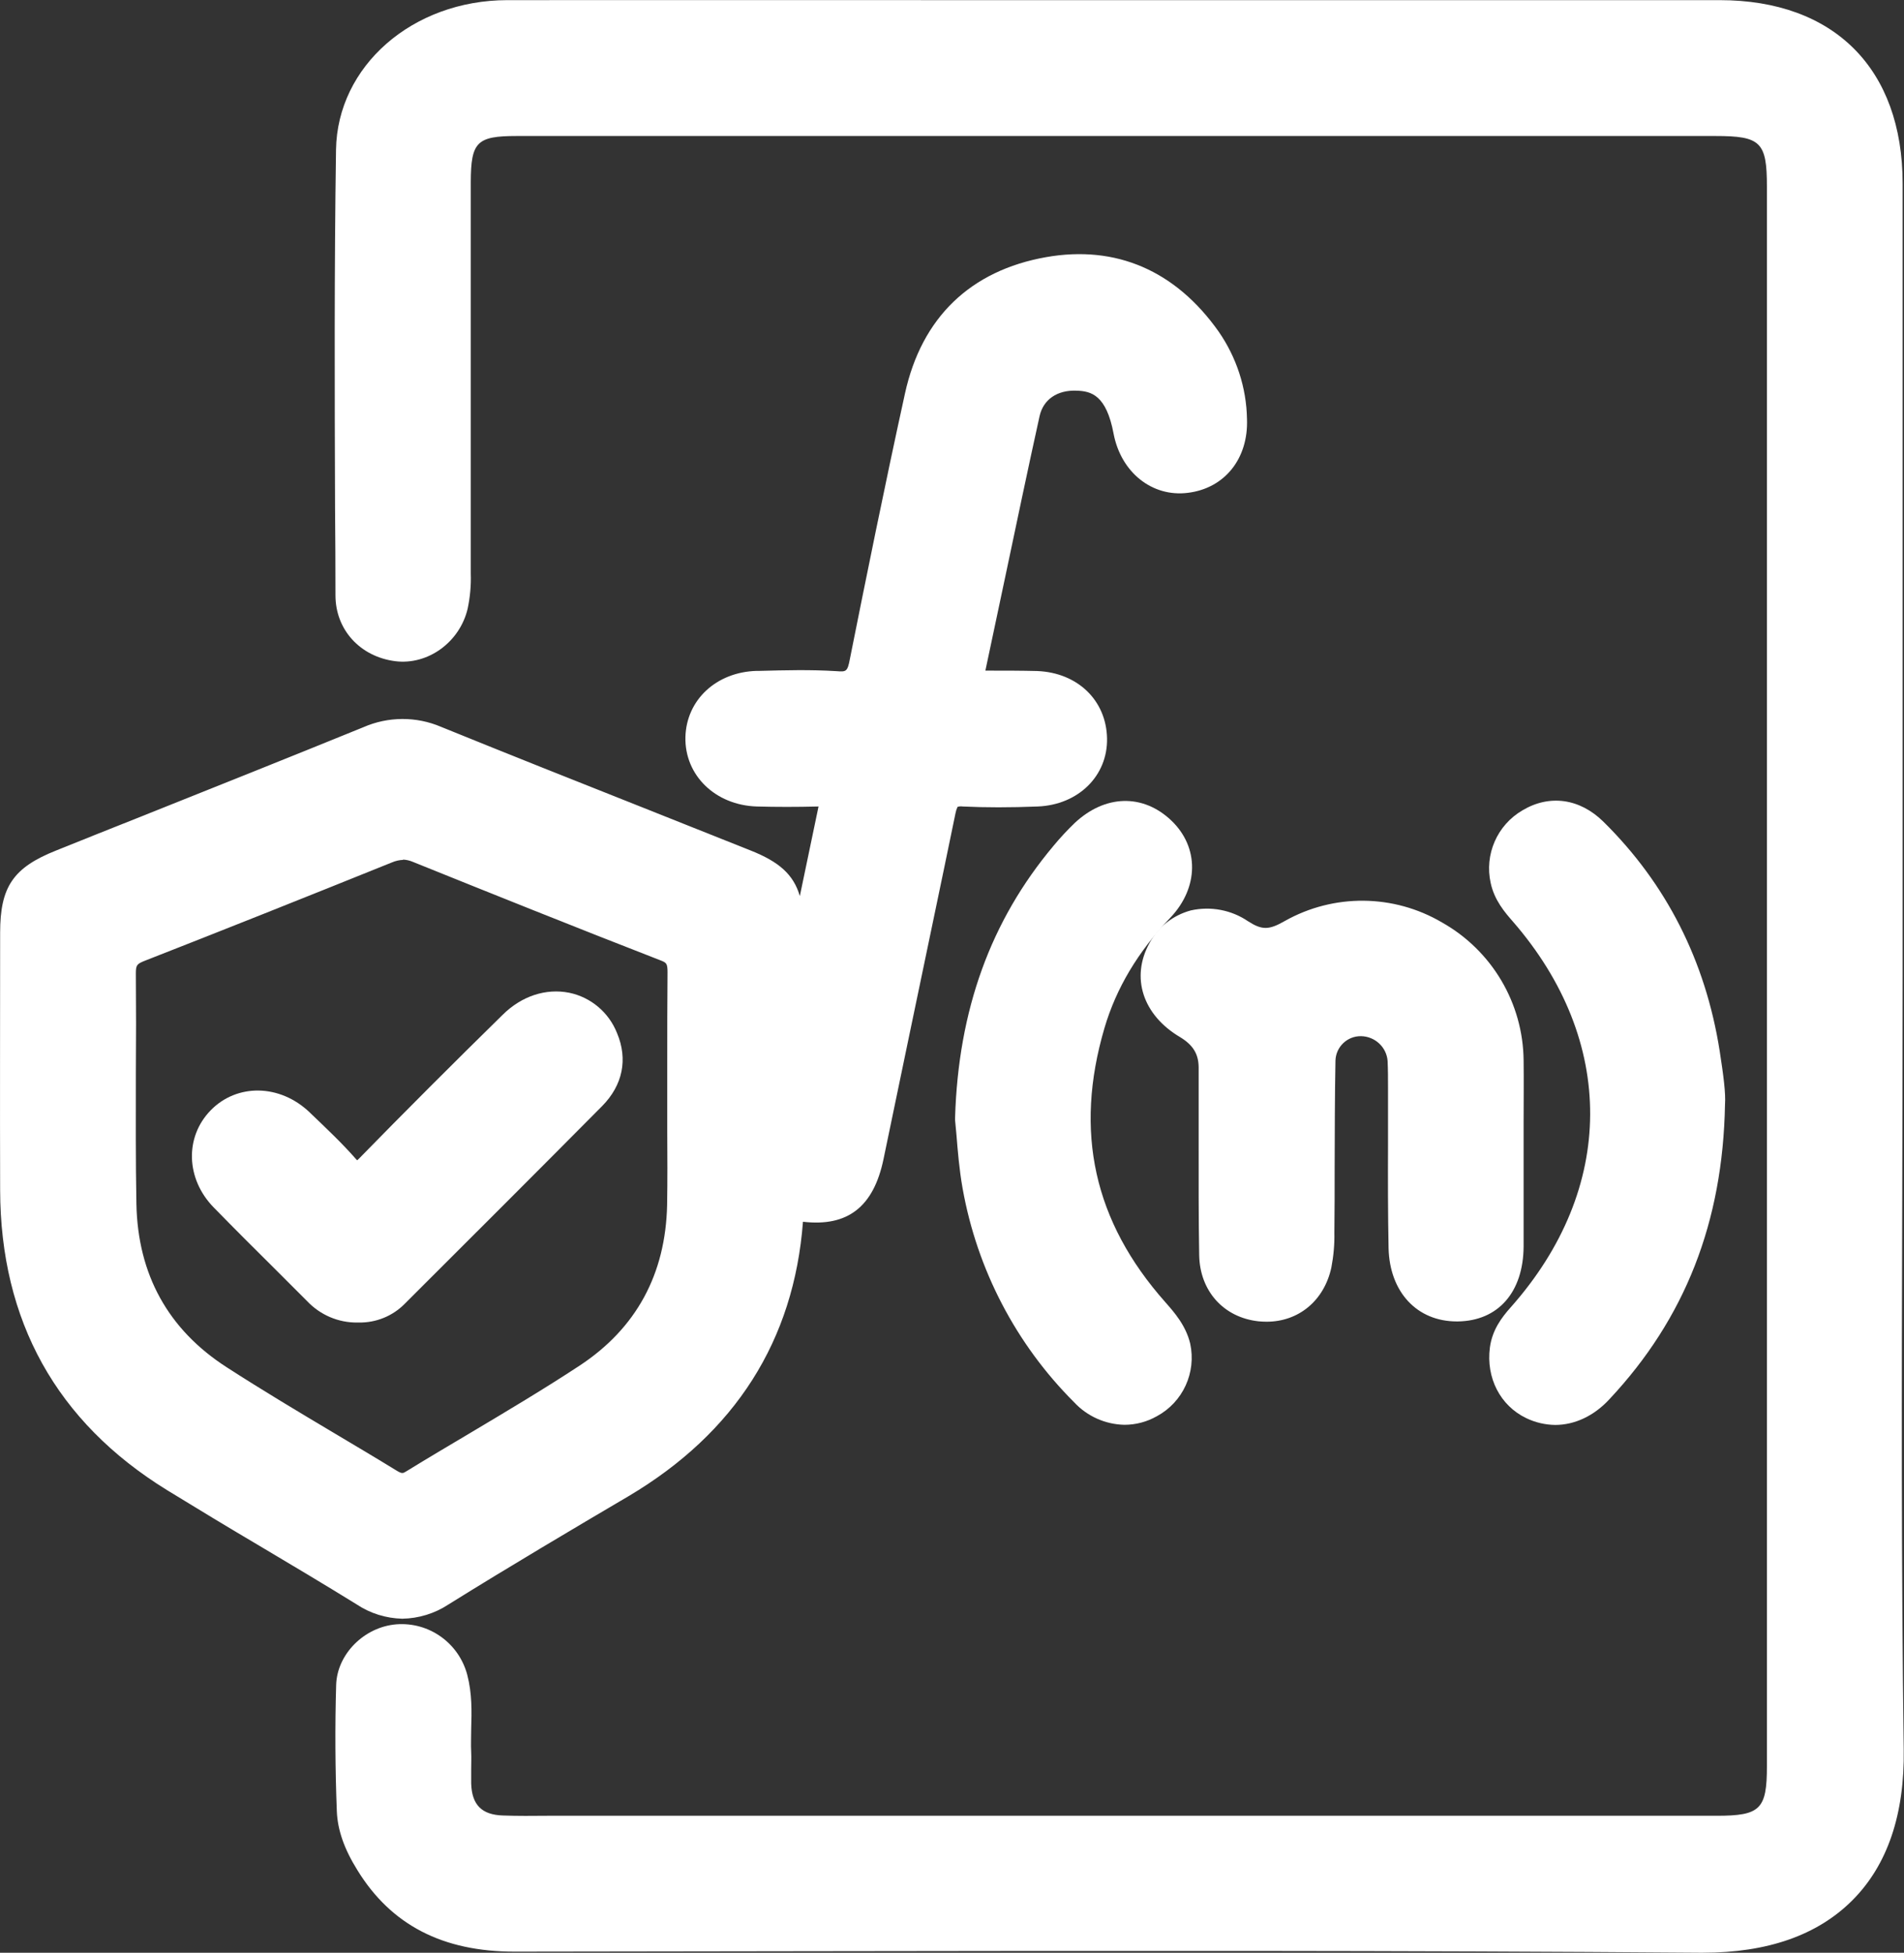 <svg xmlns="http://www.w3.org/2000/svg" xmlns:xlink="http://www.w3.org/1999/xlink" fill="none" version="1.1" width="13.945" height="14.3" viewBox="0 0 13.945 14.3"><rect x="0" y="0" width="13.945" height="14.3" fill="#333333" stroke="none"/><defs><clipPath id="master_svg0_408_01060"><rect x="0" y="0" width="13.945" height="14.3" rx="0"/></clipPath></defs><g clip-path="url(#master_svg0_408_01060)"><g><g><g><path d="M13.805,7.144C13.805,9.034,13.787,10.924,13.814,12.814C13.826,13.691,13.355,14.177,12.452,14.17C9.557,14.147,6.663,14.16,3.768,14.161C3.327,14.161,2.967,14.016,2.728,13.628C2.658,13.515,2.602,13.391,2.597,13.261Q2.578,12.802,2.591,12.344C2.596,12.176,2.749,12.04,2.914,12.025C3.09,12.012,3.249,12.127,3.294,12.297C3.341,12.474,3.31,12.656,3.318,12.836C3.321,12.912,3.318,12.989,3.318,13.065C3.325,13.289,3.449,13.418,3.676,13.426C3.834,13.431,3.993,13.426,4.151,13.426L12.573,13.426C12.964,13.426,13.071,13.32,13.071,12.932Q13.071,7.149,13.071,1.364C13.071,0.964,12.968,0.862,12.564,0.862L3.782,0.862C3.419,0.862,3.316,0.966,3.316,1.331Q3.316,2.764,3.316,4.198C3.318,4.275,3.312,4.351,3.296,4.426C3.253,4.609,3.081,4.731,2.91,4.709C2.723,4.685,2.587,4.549,2.587,4.357C2.584,3.27,2.575,2.183,2.591,1.097C2.599,0.55,3.106,0.131,3.714,0.13Q5.95,0.127,8.187,0.13L12.594,0.13C13.36,0.13,13.803,0.573,13.803,1.343Q13.806,4.246,13.805,7.144Z" fill="#FFFFFF" fill-opacity="1" style="mix-blend-mode:passthrough"/></g><g><path d="M12.471,14.3L12.45,14.3C10.275,14.283,8.063,14.286,5.923,14.289Q4.846,14.291,3.768,14.292C3.242,14.292,2.865,14.097,2.618,13.696C2.52,13.539,2.473,13.401,2.467,13.266C2.455,12.956,2.453,12.643,2.462,12.34C2.468,12.115,2.666,11.914,2.904,11.895C3.143,11.877,3.36,12.032,3.422,12.264C3.458,12.401,3.455,12.534,3.451,12.663C3.451,12.721,3.448,12.776,3.451,12.83C3.453,12.873,3.451,12.915,3.451,12.956C3.451,12.997,3.451,13.027,3.451,13.061C3.456,13.217,3.528,13.29,3.683,13.295C3.791,13.299,3.903,13.298,4.011,13.297L4.152,13.297L12.574,13.297C12.893,13.297,12.941,13.249,12.941,12.934Q12.941,7.151,12.941,1.366C12.941,1.04,12.895,0.996,12.565,0.996L3.783,0.996C3.492,0.996,3.449,1.04,3.448,1.333L3.448,2.305Q3.448,3.253,3.448,4.201C3.451,4.287,3.443,4.373,3.425,4.458C3.367,4.703,3.134,4.872,2.895,4.842C2.637,4.809,2.457,4.611,2.457,4.36Q2.457,4.042,2.454,3.725C2.451,2.864,2.448,1.973,2.461,1.097C2.47,0.484,3.021,0.002,3.715,0.001C4.828,-0,5.958,0.001,7.052,0.001L12.595,0.001C13.434,0.001,13.935,0.504,13.935,1.345Q13.935,3.088,13.935,4.831L13.935,7.145C13.935,7.698,13.933,8.261,13.932,8.805C13.928,10.118,13.925,11.476,13.943,12.811C13.95,13.286,13.824,13.658,13.568,13.915C13.312,14.172,12.945,14.3,12.471,14.3ZM8.532,14.024C9.836,14.024,11.151,14.027,12.452,14.038C12.863,14.041,13.177,13.938,13.383,13.73C13.59,13.522,13.688,13.217,13.682,12.814C13.663,11.478,13.667,10.118,13.671,8.804C13.672,8.26,13.674,7.697,13.674,7.144L13.674,4.831Q13.674,3.087,13.674,1.345C13.674,0.647,13.291,0.263,12.596,0.263L7.053,0.263C5.959,0.263,4.828,0.263,3.716,0.263C3.166,0.263,2.73,0.632,2.723,1.101C2.711,1.974,2.714,2.864,2.717,3.722Q2.717,4.04,2.719,4.357C2.719,4.476,2.801,4.564,2.928,4.58C3.034,4.593,3.143,4.511,3.17,4.396C3.183,4.331,3.189,4.265,3.186,4.199Q3.186,3.251,3.186,2.304L3.186,1.333C3.186,0.896,3.348,0.733,3.783,0.733L12.566,0.733C13.042,0.733,13.203,0.893,13.203,1.366Q13.203,7.149,13.203,12.934C13.203,13.396,13.039,13.559,12.574,13.559L4.153,13.559L4.013,13.559C3.902,13.559,3.787,13.559,3.673,13.557C3.378,13.546,3.198,13.364,3.188,13.069C3.188,13.03,3.188,12.991,3.188,12.953C3.188,12.915,3.188,12.877,3.188,12.841C3.185,12.778,3.188,12.716,3.188,12.656C3.191,12.541,3.194,12.432,3.167,12.331C3.139,12.222,3.038,12.148,2.926,12.156C2.82,12.165,2.725,12.254,2.723,12.348C2.714,12.646,2.716,12.951,2.728,13.255C2.732,13.345,2.767,13.441,2.84,13.559C3.038,13.88,3.333,14.03,3.767,14.03Q4.845,14.03,5.922,14.027C6.783,14.026,7.655,14.024,8.532,14.024Z" fill="#FFFFFF" fill-opacity="1" style="mix-blend-mode:passthrough"/></g></g><g><g><path d="M5.769,7.627Q5.948,6.764,6.13,5.9C6.15,5.804,6.115,5.773,6.021,5.775C5.863,5.78,5.704,5.78,5.546,5.775C5.311,5.767,5.146,5.608,5.153,5.401C5.158,5.2,5.319,5.05,5.546,5.044C5.737,5.038,5.929,5.032,6.119,5.044C6.273,5.054,6.328,4.988,6.356,4.847C6.485,4.199,6.616,3.552,6.758,2.908C6.868,2.409,7.188,2.098,7.686,2.01C8.159,1.926,8.543,2.108,8.82,2.501C8.937,2.668,9.001,2.866,9.004,3.07C9.012,3.291,8.887,3.451,8.686,3.476C8.495,3.499,8.327,3.361,8.287,3.148C8.233,2.863,8.112,2.734,7.891,2.726C7.695,2.719,7.531,2.825,7.488,3.016C7.347,3.65,7.219,4.286,7.083,4.921C7.063,5.014,7.1,5.04,7.183,5.039C7.319,5.039,7.456,5.036,7.592,5.042C7.822,5.051,7.973,5.198,7.978,5.405C7.982,5.607,7.825,5.763,7.596,5.771C7.417,5.779,7.236,5.78,7.056,5.771C6.938,5.766,6.892,5.819,6.871,5.926C6.697,6.771,6.519,7.614,6.343,8.458C6.282,8.753,6.142,8.857,5.845,8.805C5.756,8.79,5.757,8.825,5.753,8.887C5.701,9.758,5.28,10.399,4.535,10.84C4.094,11.102,3.653,11.364,3.216,11.634C3.033,11.747,2.868,11.75,2.683,11.634C2.224,11.349,1.754,11.08,1.294,10.796C0.52,10.319,0.136,9.619,0.134,8.71Q0.132,7.768,0.134,6.826C0.134,6.545,0.2,6.45,0.462,6.346C1.212,6.045,1.963,5.748,2.711,5.443C2.861,5.376,3.032,5.375,3.183,5.441C3.937,5.747,4.694,6.043,5.449,6.345C5.691,6.443,5.753,6.534,5.754,6.789C5.754,7.066,5.754,7.343,5.754,7.621L5.769,7.627ZM5.019,8.038C5.019,7.732,5.017,7.427,5.019,7.121C5.021,7.015,4.991,6.951,4.885,6.91C4.279,6.674,3.676,6.432,3.073,6.189C2.993,6.154,2.902,6.155,2.822,6.191Q1.918,6.555,1.011,6.911C0.904,6.953,0.861,7.01,0.862,7.129C0.868,7.691,0.857,8.254,0.868,8.816C0.879,9.374,1.12,9.819,1.589,10.122C1.997,10.384,2.42,10.626,2.834,10.879C2.906,10.923,2.965,10.932,3.044,10.884C3.467,10.622,3.902,10.381,4.316,10.107C4.77,9.808,5.004,9.371,5.015,8.824C5.024,8.563,5.019,8.301,5.019,8.038Z" fill="#FFFFFF" fill-opacity="1" style="mix-blend-mode:passthrough"/></g><g><path d="M2.946,11.854C2.827,11.851,2.711,11.815,2.612,11.749C2.376,11.603,2.134,11.459,1.9,11.32C1.678,11.189,1.448,11.05,1.223,10.912C0.414,10.413,0.003,9.673,0.001,8.714C-0.001,8.068,0.001,7.427,0.001,6.83C0.001,6.494,0.097,6.353,0.412,6.228Q0.707,6.109,1.005,5.991C1.548,5.774,2.11,5.55,2.66,5.326C2.842,5.246,3.049,5.245,3.231,5.323C3.723,5.523,4.222,5.721,4.706,5.913Q5.102,6.07,5.497,6.228C5.704,6.31,5.812,6.403,5.858,6.562Q5.926,6.234,5.995,5.906C5.835,5.91,5.687,5.91,5.542,5.906C5.238,5.896,5.014,5.677,5.02,5.398C5.027,5.125,5.247,4.921,5.542,4.913L5.562,4.913C5.747,4.908,5.937,4.903,6.127,4.915C6.197,4.92,6.207,4.921,6.225,4.824C6.341,4.244,6.479,3.56,6.628,2.882C6.75,2.325,7.108,1.981,7.662,1.883C8.173,1.793,8.61,1.981,8.926,2.429C9.056,2.617,9.129,2.839,9.133,3.068C9.144,3.358,8.97,3.576,8.7,3.609C8.438,3.642,8.21,3.459,8.156,3.176C8.103,2.893,7.992,2.864,7.885,2.861C7.743,2.855,7.641,2.926,7.614,3.047C7.528,3.436,7.445,3.834,7.364,4.217Q7.291,4.564,7.217,4.911L7.25,4.911C7.363,4.911,7.48,4.911,7.597,4.914C7.892,4.926,8.102,5.128,8.108,5.406C8.114,5.683,7.896,5.894,7.601,5.906C7.399,5.914,7.218,5.914,7.05,5.906C7.037,5.904,7.025,5.905,7.013,5.909C7.006,5.924,7.001,5.94,6.998,5.956C6.886,6.501,6.769,7.054,6.658,7.589L6.471,8.488C6.398,8.839,6.208,8.985,5.881,8.947C5.815,9.817,5.385,10.493,4.603,10.957C4.202,11.193,3.737,11.468,3.284,11.75C3.184,11.816,3.066,11.852,2.946,11.854ZM2.949,5.529C2.884,5.53,2.819,5.544,2.759,5.57C2.207,5.795,1.645,6.019,1.101,6.236Q0.807,6.354,0.509,6.473C0.295,6.558,0.263,6.604,0.263,6.833C0.263,7.43,0.263,8.071,0.263,8.716C0.265,9.591,0.623,10.237,1.361,10.692C1.583,10.829,1.812,10.965,2.034,11.098C2.269,11.237,2.512,11.382,2.749,11.529C2.891,11.617,3.002,11.617,3.145,11.529C3.6,11.248,4.066,10.972,4.466,10.734C5.194,10.303,5.571,9.698,5.62,8.886L5.62,8.879C5.617,8.817,5.642,8.757,5.688,8.715C5.739,8.679,5.804,8.667,5.864,8.682C6.089,8.722,6.164,8.669,6.212,8.438Q6.305,7.988,6.4,7.539C6.512,7.004,6.627,6.45,6.739,5.906C6.776,5.726,6.884,5.639,7.059,5.647C7.221,5.654,7.394,5.653,7.589,5.647C7.742,5.641,7.847,5.545,7.844,5.414C7.841,5.276,7.741,5.185,7.584,5.179C7.474,5.174,7.36,5.175,7.25,5.176L7.181,5.176C7.148,5.176,7.05,5.176,6.987,5.1C6.944,5.042,6.931,4.968,6.952,4.899Q7.03,4.532,7.107,4.166C7.187,3.781,7.271,3.383,7.357,2.993C7.412,2.745,7.622,2.592,7.893,2.6C8.315,2.615,8.389,3.001,8.413,3.128C8.44,3.274,8.544,3.365,8.667,3.35C8.798,3.334,8.876,3.232,8.87,3.079C8.867,2.901,8.812,2.728,8.71,2.581C8.454,2.218,8.116,2.07,7.706,2.143C7.259,2.221,6.982,2.489,6.883,2.94C6.734,3.615,6.597,4.298,6.481,4.876C6.466,4.956,6.417,5.199,6.107,5.178C5.93,5.166,5.745,5.171,5.567,5.178L5.547,5.178C5.391,5.182,5.285,5.275,5.28,5.408C5.276,5.54,5.387,5.642,5.549,5.647C5.697,5.652,5.85,5.652,6.016,5.647C6.048,5.647,6.154,5.643,6.219,5.721C6.284,5.8,6.263,5.898,6.256,5.93Q6.12,6.577,5.986,7.223L5.873,7.775L5.623,7.738L5.623,7.372C5.623,7.179,5.623,6.986,5.623,6.794C5.623,6.592,5.59,6.546,5.401,6.471Q5.006,6.313,4.611,6.156C4.126,5.964,3.625,5.766,3.134,5.567C3.076,5.541,3.013,5.528,2.949,5.528L2.949,5.529ZM2.949,11.049C2.885,11.047,2.822,11.028,2.769,10.993C2.622,10.903,2.471,10.813,2.325,10.726C2.059,10.568,1.785,10.404,1.52,10.234C1.021,9.913,0.75,9.424,0.738,8.822C0.732,8.501,0.733,8.176,0.734,7.862C0.734,7.623,0.734,7.375,0.734,7.133C0.732,6.963,0.806,6.855,0.966,6.792C1.517,6.577,2.11,6.341,2.776,6.071C2.887,6.023,3.013,6.022,3.125,6.069C3.702,6.301,4.317,6.548,4.935,6.789C5.084,6.847,5.156,6.956,5.153,7.124C5.15,7.342,5.151,7.565,5.152,7.779C5.152,7.865,5.152,7.952,5.152,8.038L5.152,8.169C5.152,8.207,5.152,8.245,5.152,8.283C5.152,8.461,5.154,8.645,5.15,8.828C5.138,9.417,4.876,9.898,4.392,10.217C4.127,10.392,3.85,10.557,3.583,10.716C3.429,10.807,3.271,10.901,3.117,10.996C3.067,11.029,3.008,11.047,2.949,11.047L2.949,11.049ZM2.952,6.297C2.925,6.298,2.898,6.304,2.872,6.315C2.205,6.584,1.612,6.82,1.06,7.036C1.002,7.059,0.995,7.068,0.995,7.129C0.997,7.374,0.997,7.621,0.995,7.862C0.995,8.175,0.993,8.498,0.999,8.816C1.009,9.334,1.232,9.737,1.661,10.013C1.923,10.182,2.194,10.344,2.458,10.501C2.604,10.588,2.756,10.678,2.904,10.769C2.945,10.794,2.951,10.79,2.977,10.774C3.133,10.678,3.292,10.584,3.447,10.492C3.712,10.334,3.986,10.171,4.246,10C4.66,9.727,4.875,9.331,4.886,8.824C4.889,8.645,4.888,8.463,4.887,8.286C4.887,8.204,4.887,8.122,4.887,8.04L4.887,7.782C4.887,7.565,4.887,7.342,4.889,7.121C4.889,7.055,4.881,7.05,4.838,7.033C4.218,6.792,3.603,6.545,3.025,6.312C3.002,6.302,2.977,6.296,2.952,6.295L2.952,6.297Z" fill="#FFFFFF" fill-opacity="1" style="mix-blend-mode:passthrough"/></g></g><g><g><path d="M11.029,8.44C11.029,8.67,11.029,8.899,11.029,9.129C11.029,9.391,10.898,9.545,10.676,9.548C10.454,9.551,10.308,9.399,10.302,9.14C10.293,8.774,10.299,8.408,10.299,8.043C10.299,7.95,10.301,7.857,10.295,7.764C10.284,7.593,10.142,7.46,9.971,7.459C9.798,7.457,9.655,7.594,9.651,7.767C9.643,8.187,9.647,8.607,9.643,9.028C9.645,9.104,9.638,9.18,9.624,9.255C9.58,9.456,9.425,9.567,9.231,9.546C9.047,9.526,8.917,9.389,8.914,9.19C8.908,8.797,8.911,8.403,8.911,8.01C8.911,7.945,8.911,7.879,8.911,7.813C8.908,7.664,8.84,7.559,8.71,7.481C8.495,7.354,8.431,7.154,8.534,6.972C8.639,6.783,8.858,6.724,9.07,6.859C9.218,6.952,9.32,6.948,9.476,6.859C10.159,6.473,11.019,6.983,11.029,7.767C11.031,7.993,11.028,8.217,11.029,8.44Z" fill="#FFFFFF" fill-opacity="1" style="mix-blend-mode:passthrough"/></g><g><path d="M9.277,9.679C9.257,9.679,9.237,9.678,9.217,9.676C8.961,9.648,8.787,9.453,8.783,9.191C8.778,8.915,8.779,8.634,8.779,8.362C8.779,8.244,8.779,8.127,8.779,8.01C8.779,7.945,8.779,7.879,8.779,7.816C8.778,7.717,8.737,7.652,8.643,7.595C8.369,7.433,8.28,7.157,8.419,6.906C8.482,6.788,8.592,6.702,8.722,6.667C8.866,6.635,9.018,6.663,9.14,6.746C9.243,6.812,9.293,6.812,9.411,6.744C9.769,6.543,10.207,6.547,10.561,6.755C10.927,6.961,11.155,7.346,11.159,7.766C11.161,7.917,11.159,8.07,11.159,8.219Q11.159,8.329,11.159,8.439L11.159,8.629C11.159,8.795,11.159,8.961,11.159,9.127C11.157,9.463,10.973,9.673,10.677,9.677L10.67,9.677C10.378,9.677,10.178,9.462,10.17,9.141C10.165,8.888,10.165,8.632,10.166,8.384C10.166,8.27,10.166,8.155,10.166,8.041C10.166,8.018,10.166,7.996,10.166,7.973C10.166,7.903,10.166,7.837,10.163,7.771C10.156,7.669,10.071,7.59,9.969,7.588C9.868,7.586,9.784,7.666,9.781,7.767C9.776,8.029,9.776,8.298,9.775,8.557C9.775,8.713,9.775,8.87,9.773,9.027C9.775,9.112,9.767,9.198,9.751,9.282C9.698,9.526,9.51,9.679,9.277,9.679ZM8.838,6.917C8.82,6.917,8.803,6.919,8.786,6.923C8.726,6.94,8.675,6.981,8.647,7.036C8.549,7.21,8.704,7.327,8.776,7.369C8.948,7.472,9.038,7.62,9.041,7.811C9.041,7.877,9.041,7.943,9.041,8.01C9.041,8.127,9.041,8.245,9.041,8.362C9.041,8.633,9.041,8.913,9.044,9.187C9.046,9.317,9.121,9.402,9.245,9.417C9.376,9.431,9.466,9.362,9.495,9.228C9.507,9.162,9.512,9.095,9.511,9.028C9.511,8.872,9.512,8.715,9.513,8.559C9.513,8.299,9.513,8.03,9.519,7.765C9.522,7.52,9.724,7.324,9.969,7.328C10.209,7.329,10.407,7.515,10.424,7.754C10.429,7.829,10.429,7.904,10.429,7.976C10.429,7.997,10.429,8.019,10.429,8.041C10.429,8.156,10.429,8.271,10.429,8.386C10.429,8.632,10.427,8.887,10.433,9.136C10.435,9.242,10.471,9.418,10.674,9.416C10.729,9.416,10.896,9.413,10.897,9.127C10.897,8.961,10.897,8.796,10.897,8.63L10.897,8.44C10.897,8.367,10.897,8.293,10.897,8.219C10.897,8.072,10.897,7.92,10.897,7.77C10.893,7.444,10.715,7.144,10.43,6.984C10.157,6.822,9.818,6.818,9.541,6.974C9.338,7.089,9.186,7.088,9,6.97C8.952,6.937,8.896,6.919,8.838,6.917Z" fill="#FFFFFF" fill-opacity="1" style="mix-blend-mode:passthrough"/></g></g><g><g><path d="M7.126,8.188C7.149,7.421,7.372,6.808,7.816,6.278C7.861,6.223,7.909,6.171,7.961,6.122C8.132,5.961,8.331,5.954,8.487,6.102C8.636,6.245,8.638,6.459,8.478,6.627C8.24,6.876,8.06,7.16,7.963,7.49C7.729,8.286,7.885,8.997,8.435,9.62C8.501,9.695,8.567,9.768,8.589,9.867C8.621,10.022,8.548,10.179,8.409,10.255C8.263,10.336,8.095,10.311,7.962,10.177C7.553,9.769,7.28,9.246,7.18,8.677C7.146,8.491,7.138,8.3,7.126,8.188Z" fill="#FFFFFF" fill-opacity="1" style="mix-blend-mode:passthrough"/></g><g><path d="M8.235,10.434C8.096,10.431,7.963,10.372,7.868,10.27C7.441,9.844,7.156,9.297,7.05,8.702C7.025,8.561,7.014,8.421,7.005,8.309C7.001,8.269,6.998,8.233,6.995,8.203L6.995,8.194L6.995,8.185C7.019,7.396,7.255,6.743,7.716,6.194C7.764,6.136,7.816,6.08,7.871,6.027C8.093,5.819,8.37,5.811,8.578,6.008C8.785,6.205,8.78,6.5,8.573,6.719C8.333,6.971,8.175,7.237,8.089,7.529C7.866,8.288,8.011,8.945,8.534,9.535C8.601,9.611,8.685,9.706,8.717,9.839C8.763,10.051,8.664,10.268,8.473,10.371C8.401,10.412,8.319,10.434,8.235,10.434ZM7.257,8.183C7.26,8.213,7.263,8.249,7.266,8.287C7.275,8.393,7.285,8.526,7.308,8.655C7.404,9.197,7.665,9.697,8.055,10.086C8.144,10.176,8.247,10.196,8.345,10.142C8.433,10.095,8.48,9.996,8.461,9.899C8.445,9.83,8.392,9.771,8.337,9.708C7.758,9.053,7.589,8.295,7.837,7.454C7.935,7.121,8.113,6.821,8.382,6.537C8.489,6.424,8.495,6.29,8.396,6.196C8.263,6.069,8.134,6.137,8.05,6.216C8.003,6.262,7.958,6.31,7.916,6.361C7.49,6.871,7.28,7.45,7.257,8.183Z" fill="#FFFFFF" fill-opacity="1" style="mix-blend-mode:passthrough"/></g></g><g><g><path d="M12.504,8.083C12.489,8.927,12.22,9.594,11.693,10.156C11.553,10.306,11.388,10.34,11.234,10.267C11.094,10.201,11.02,10.053,11.042,9.885C11.054,9.793,11.104,9.725,11.163,9.658C11.973,8.747,11.978,7.583,11.178,6.662C11.121,6.597,11.065,6.529,11.047,6.44C11.012,6.286,11.082,6.127,11.218,6.047C11.363,5.961,11.517,5.978,11.651,6.11C12.102,6.554,12.367,7.093,12.466,7.716C12.489,7.862,12.51,8.008,12.504,8.083Z" fill="#FFFFFF" fill-opacity="1" style="mix-blend-mode:passthrough"/></g><g><path d="M11.39,10.435C11.317,10.434,11.244,10.417,11.178,10.385C10.988,10.294,10.883,10.09,10.912,9.868C10.929,9.741,10.996,9.65,11.066,9.572C11.835,8.705,11.84,7.623,11.08,6.748C11.023,6.683,10.945,6.593,10.918,6.467C10.871,6.258,10.965,6.042,11.151,5.934C11.349,5.816,11.57,5.847,11.743,6.017C12.204,6.471,12.491,7.036,12.595,7.696C12.623,7.877,12.64,8.006,12.634,8.089C12.618,8.951,12.341,9.656,11.788,10.246C11.674,10.37,11.532,10.435,11.39,10.435ZM11.397,6.125C11.357,6.126,11.319,6.137,11.285,6.158C11.196,6.209,11.151,6.312,11.175,6.411C11.186,6.467,11.225,6.514,11.277,6.575C12.118,7.543,12.112,8.787,11.262,9.745C11.212,9.801,11.179,9.847,11.173,9.901C11.158,10.013,11.202,10.105,11.291,10.148C11.396,10.198,11.499,10.171,11.597,10.066C12.112,9.517,12.359,8.886,12.373,8.079L12.373,8.071C12.379,8.003,12.349,7.816,12.336,7.736C12.241,7.133,11.979,6.617,11.559,6.202C11.517,6.156,11.459,6.128,11.397,6.125Z" fill="#FFFFFF" fill-opacity="1" style="mix-blend-mode:passthrough"/></g></g><g><g><path d="M2.618,9.555C2.512,9.555,2.411,9.512,2.34,9.435C2.113,9.205,1.881,8.981,1.658,8.751C1.502,8.59,1.496,8.366,1.636,8.222C1.781,8.073,2.007,8.08,2.176,8.241C2.291,8.351,2.406,8.46,2.511,8.578C2.588,8.665,2.642,8.659,2.72,8.578Q3.241,8.046,3.773,7.523C3.986,7.314,4.29,7.362,4.396,7.615C4.459,7.763,4.423,7.897,4.315,8.008Q3.594,8.735,2.869,9.456C2.802,9.523,2.711,9.558,2.618,9.555Z" fill="#FFFFFF" fill-opacity="1" style="mix-blend-mode:passthrough"/></g><g><path d="M2.628,9.685L2.618,9.685C2.478,9.687,2.344,9.629,2.248,9.527L2.026,9.305C1.874,9.154,1.717,8.998,1.565,8.842C1.361,8.633,1.352,8.327,1.543,8.131C1.735,7.934,2.049,7.937,2.268,8.146L2.275,8.153C2.387,8.26,2.505,8.371,2.61,8.491L2.616,8.497L2.628,8.486C2.963,8.143,3.318,7.788,3.683,7.43C3.821,7.294,3.998,7.236,4.169,7.27C4.328,7.303,4.459,7.414,4.519,7.565C4.6,7.757,4.561,7.947,4.41,8.1C3.942,8.572,3.463,9.05,3.001,9.511L2.963,9.549C2.875,9.638,2.754,9.687,2.628,9.685ZM2.62,9.423L2.622,9.423C2.68,9.426,2.737,9.403,2.778,9.361L2.815,9.324C3.278,8.863,3.756,8.386,4.224,7.915C4.3,7.838,4.317,7.759,4.277,7.666C4.251,7.596,4.191,7.544,4.118,7.528C4.024,7.514,3.93,7.548,3.867,7.618C3.503,7.975,3.149,8.329,2.816,8.67C2.772,8.715,2.702,8.774,2.61,8.773C2.518,8.771,2.455,8.711,2.415,8.666C2.317,8.555,2.203,8.447,2.095,8.344L2.088,8.337C1.972,8.227,1.826,8.217,1.732,8.314C1.638,8.411,1.65,8.554,1.753,8.66C1.904,8.815,2.06,8.97,2.212,9.121Q2.324,9.231,2.435,9.343C2.482,9.394,2.549,9.424,2.619,9.424L2.62,9.423Z" fill="#FFFFFF" fill-opacity="1" style="mix-blend-mode:passthrough"/></g></g></g></g></svg>